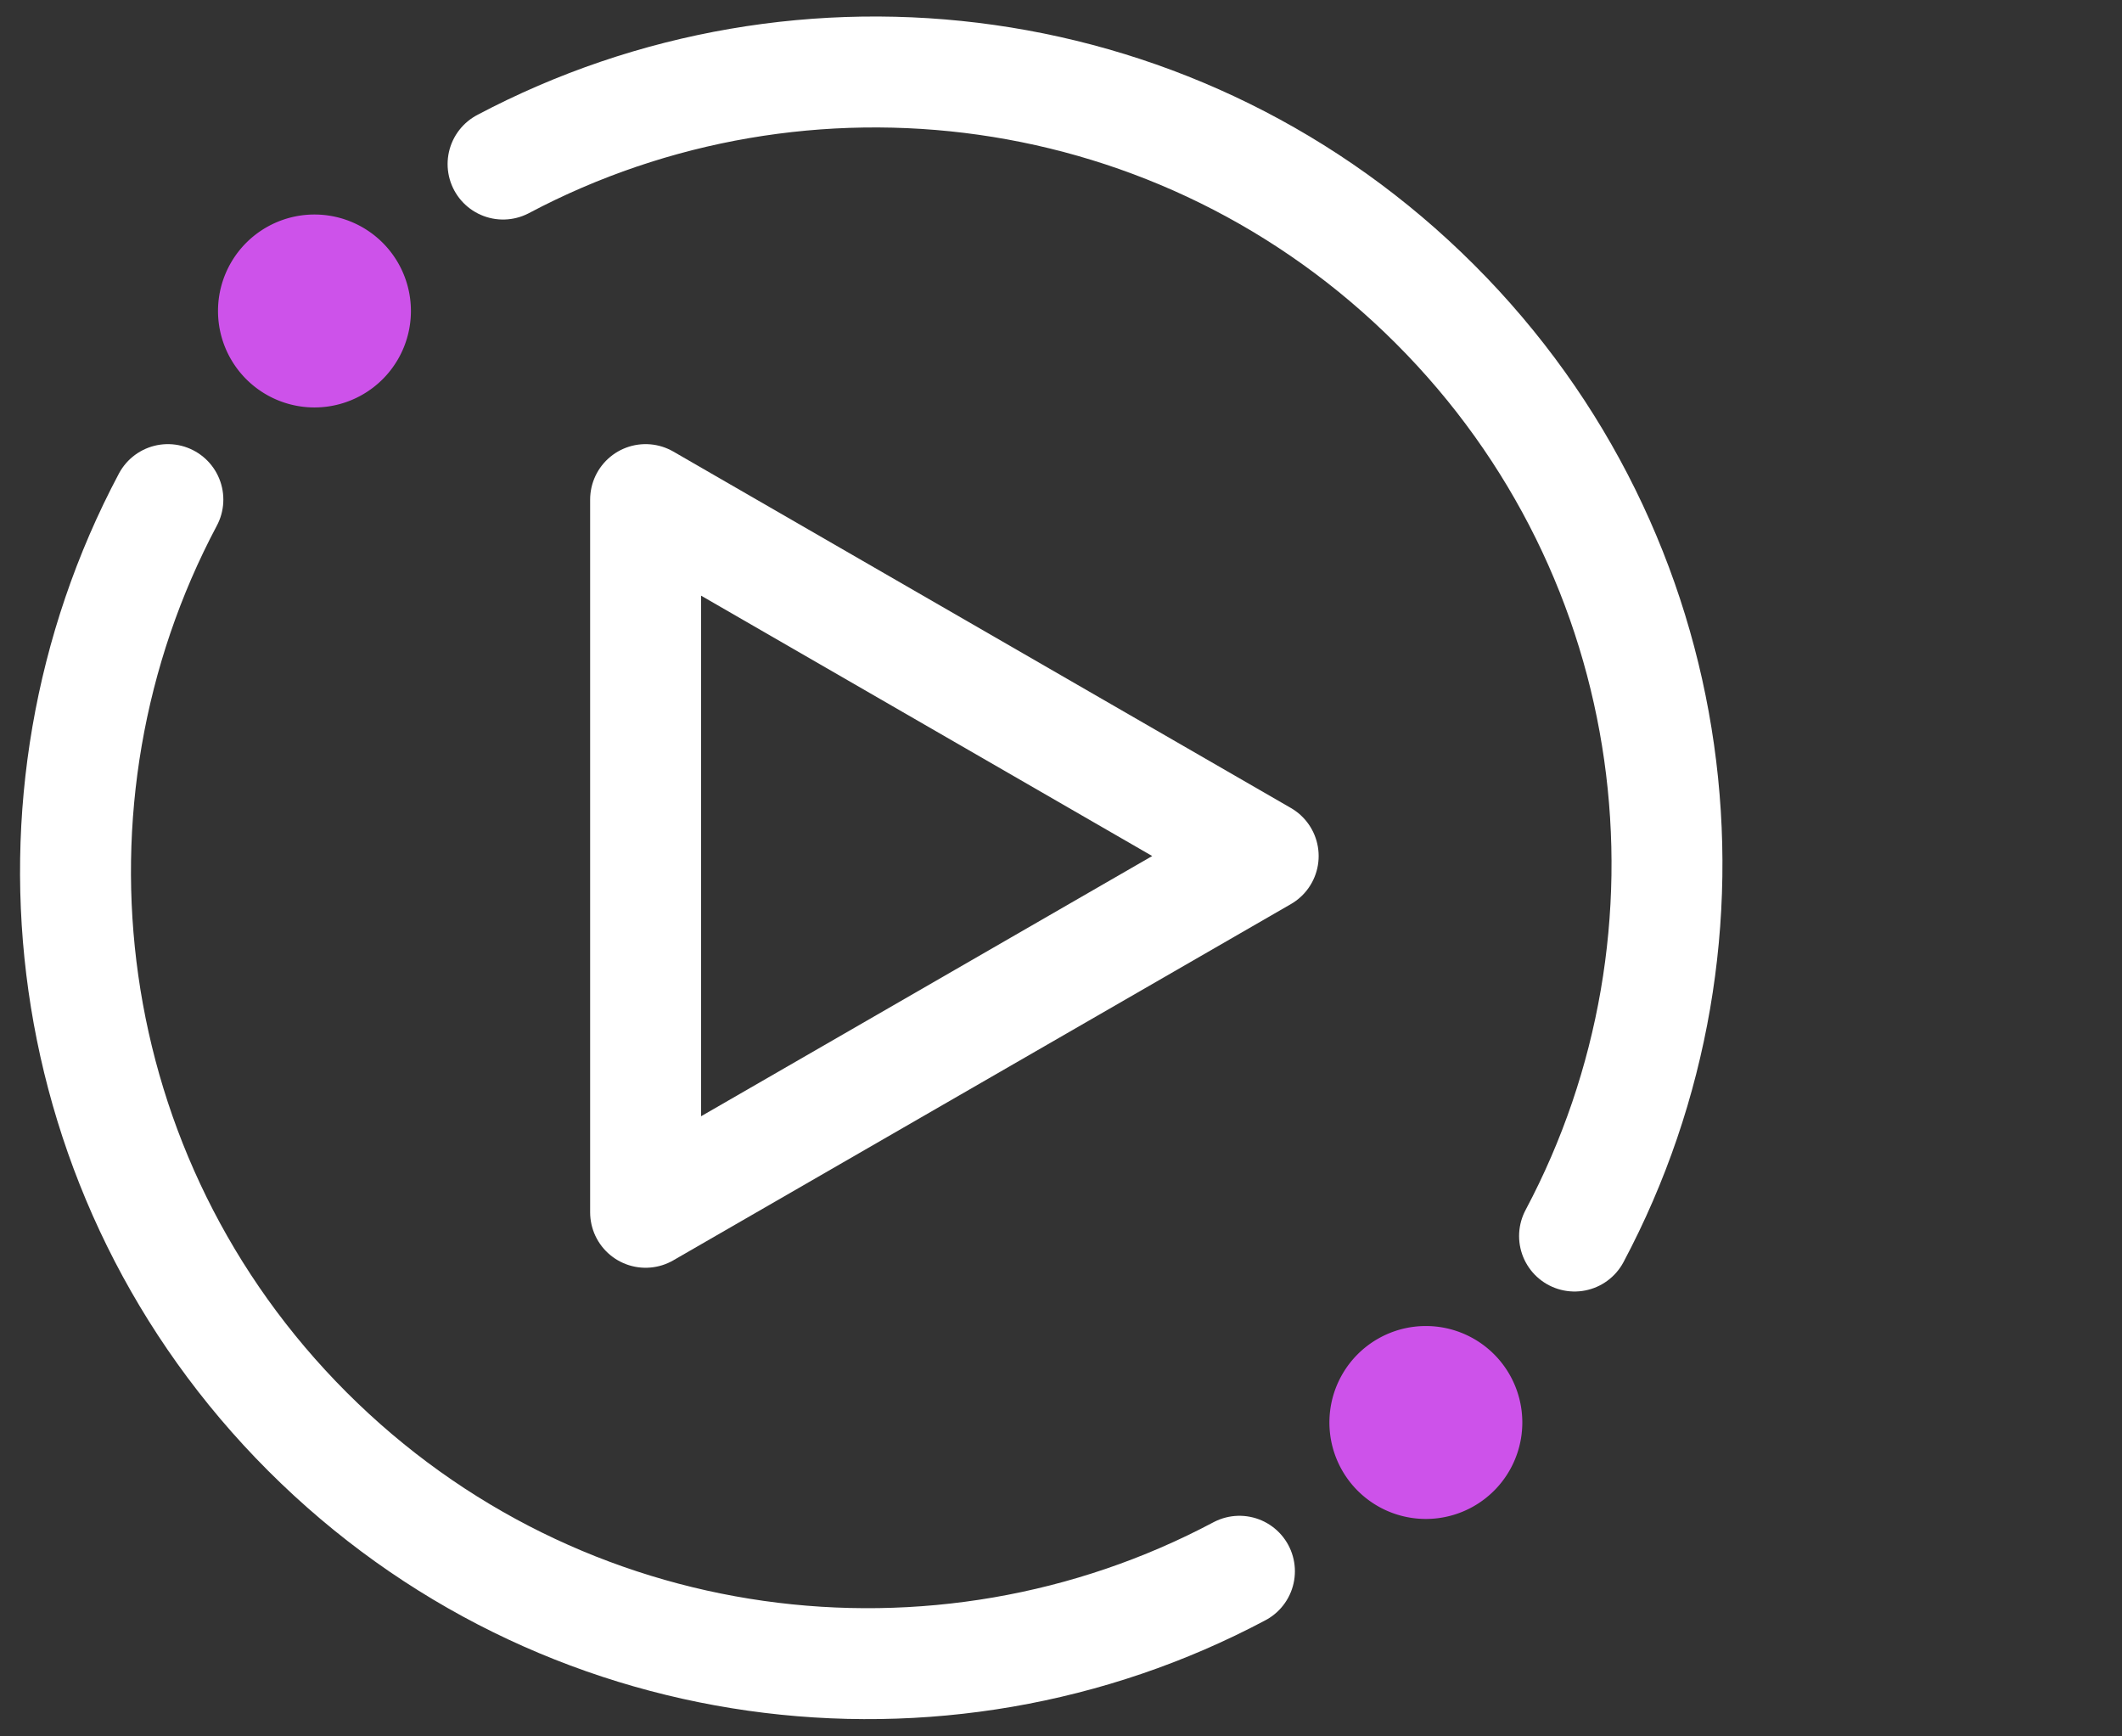 <svg xmlns="http://www.w3.org/2000/svg" xmlns:v="https://vecta.io/nano" width="88" height="72" fill="none"><rect width="100%" height="100%" fill="#333333" stroke="none"/><path d="M65.297 51.253c6.604-12.418 4.678-28.184-5.792-38.646S33.29.22 20.862 6.803m-13.9 13.913C.363 33.135 2.287 48.902 12.751 59.365S38.98 71.753 51.4 65.153" stroke="#fff" stroke-width="4.6" stroke-miterlimit="10" stroke-linecap="round"></path><path d="M13.041 16.895a4 4 0 0 0 0-8 4 4 0 0 0 0 8zm46.09 46.089a4 4 0 1 0 0-8 4 4 0 1 0 0 8z" fill="#cd52ea"></path><path d="M26.773 20.716l25.612 14.78-25.612 14.772V20.716z" stroke="#fff" stroke-width="4.6" stroke-linejoin="round"></path></svg>
